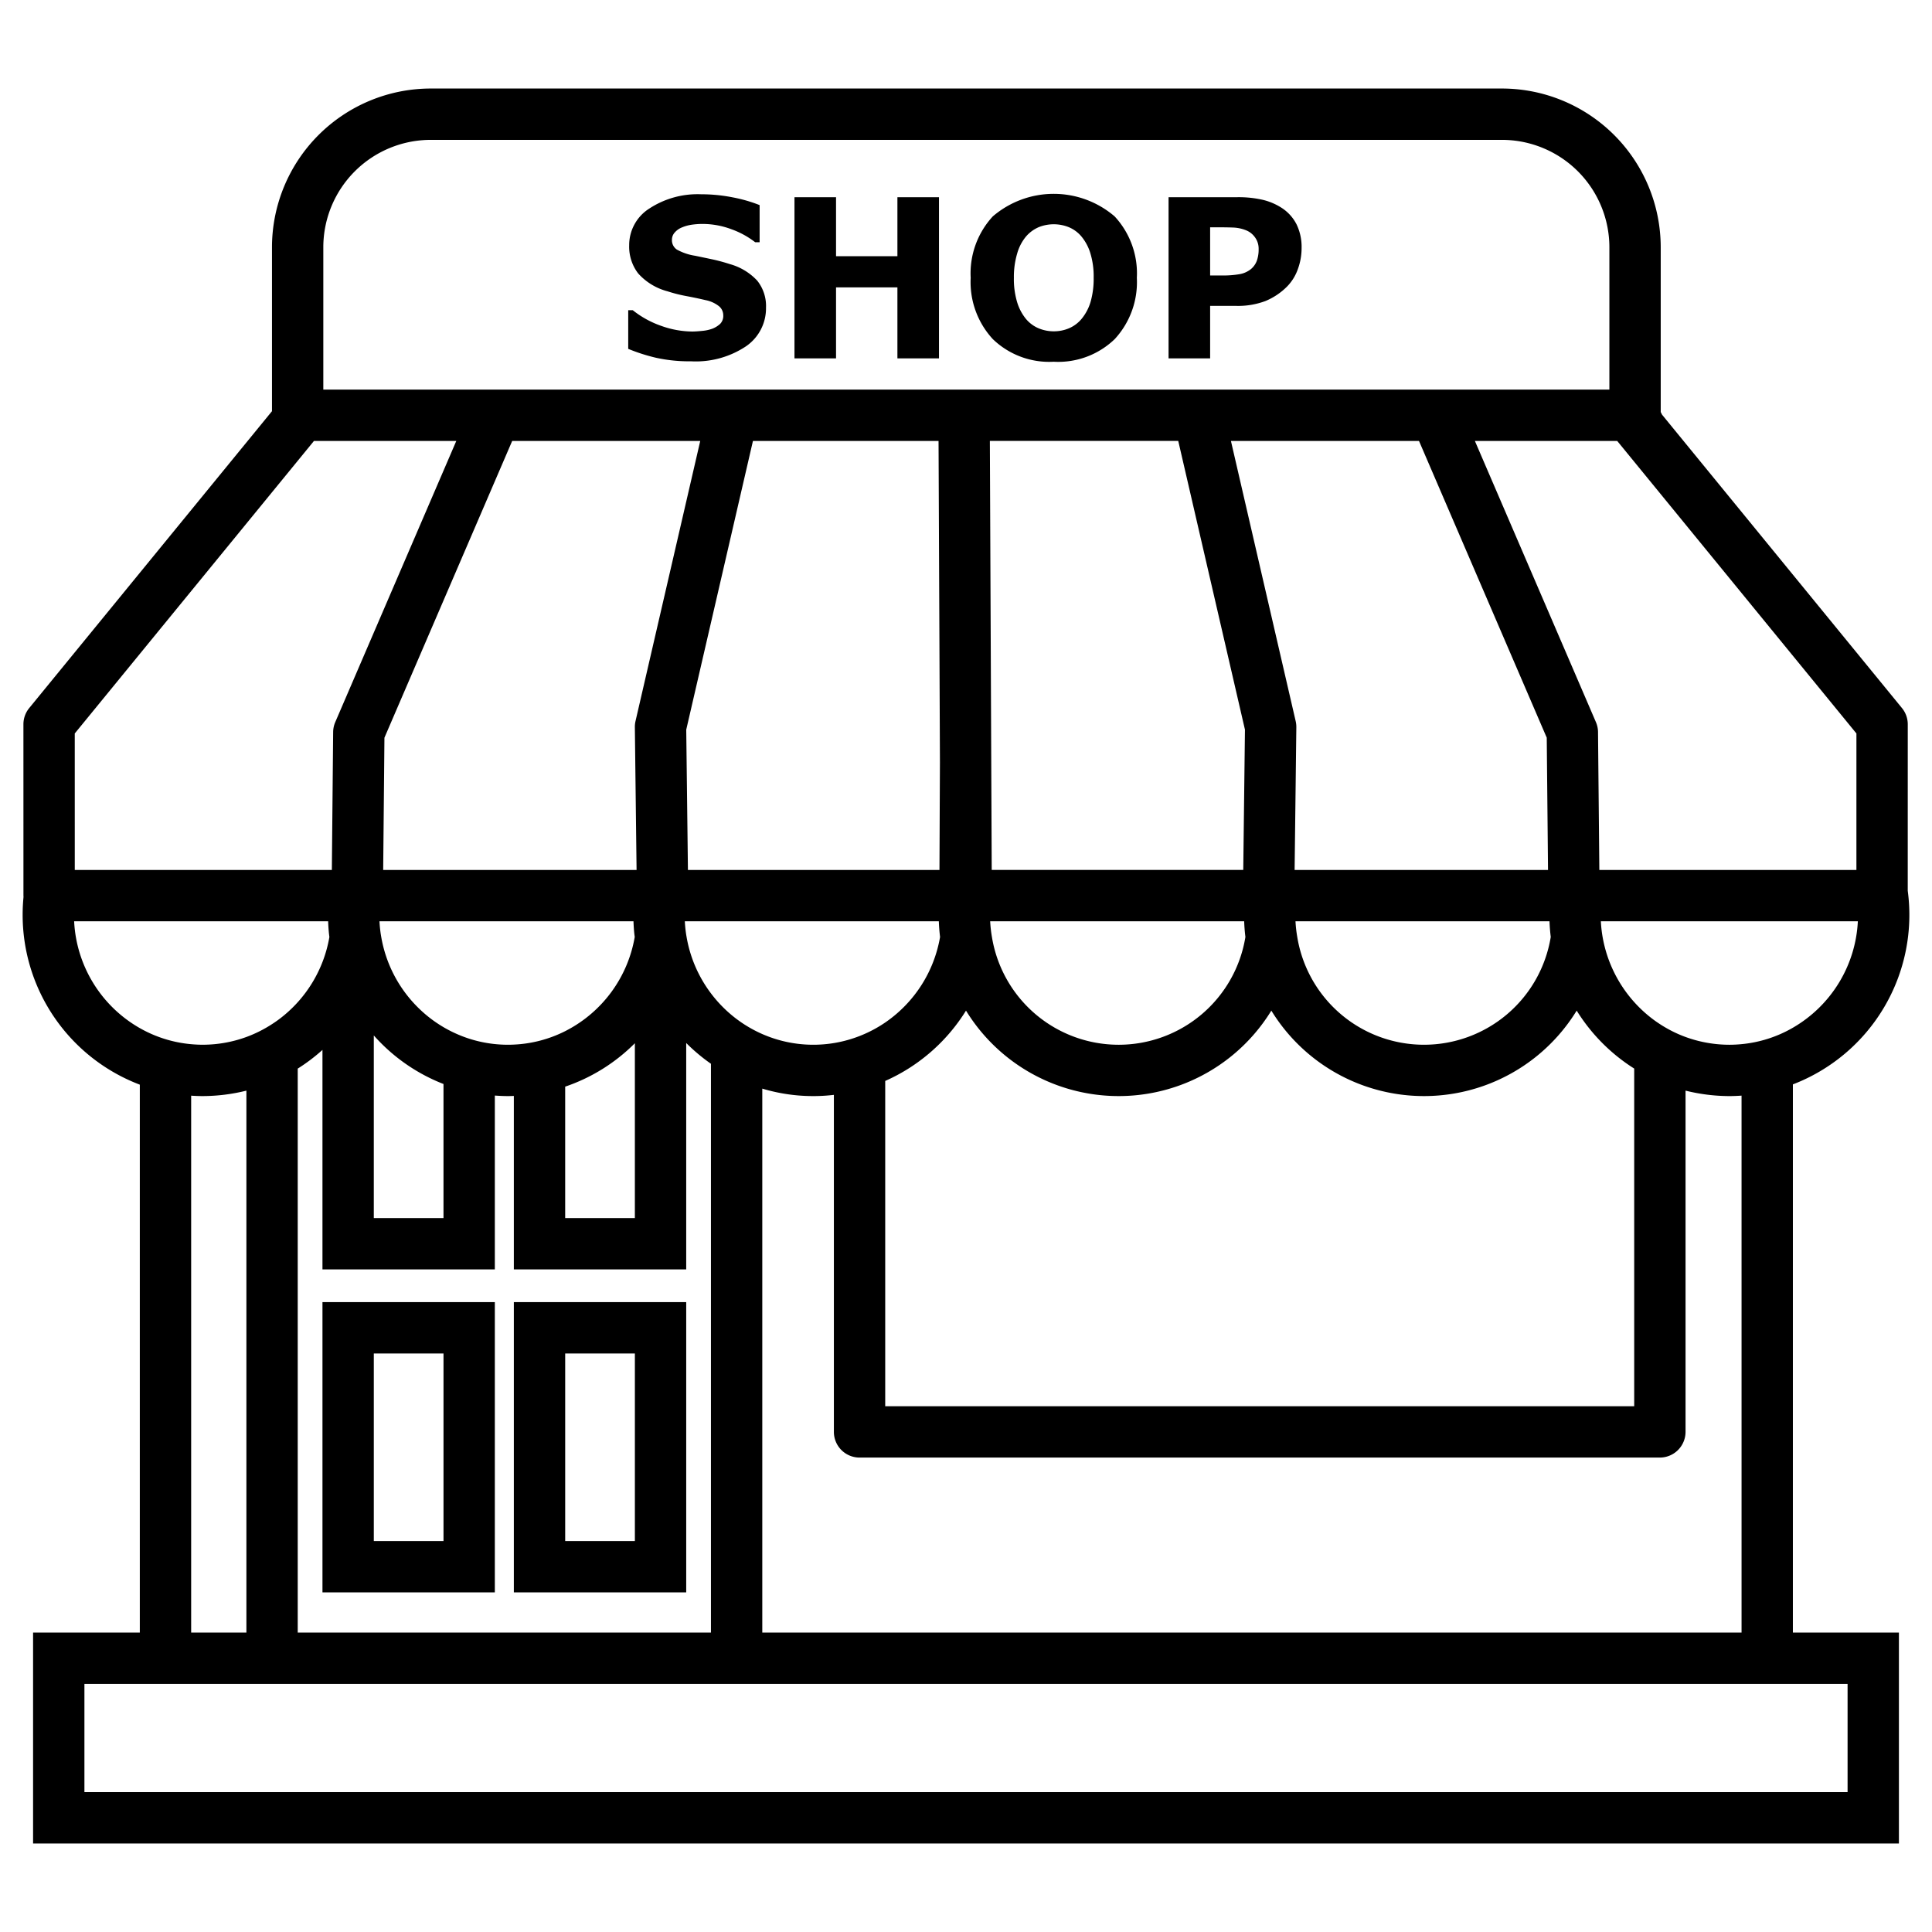 <svg xmlns="http://www.w3.org/2000/svg" data-name="Layer 1" viewBox="0 0 256 256"><defs></defs><path d="M237.567 143.686a24.049 24.049 0 0015.219-25.654l.003-22.056a3.402 3.402 0 00-.768-2.154L220.234 54.951l-.18-.356V32.756A21.05 21.05 0 00199.028 11.73H57.065A21.05 21.05 0 0036.039 32.756v21.729L3.871 93.822a3.402 3.402 0 00-.768 2.154l.003 22.699c0 .019.003.037.003.057.001.042.004.084.006.126C3.041 119.63 3 120.411 3 121.203a24.065 24.065 0 0015.526 22.52V216.32H4.383v27.95h247.233v-27.95h-14.05zm7.247 93.781H11.186v-14.345h233.628zM199.028 18.533a14.24 14.24 0 0114.223 14.223V51.625h-170.41V32.756a14.24 14.24 0 0114.223-14.223zm46.958 78.656l-.001 7.007v1.657l-.001 3.641v5.779h-34.064l-.042-4.469-.006-.638-.026-2.763-.015-1.552-.011-1.14-.007-.71-.015-1.551-.032-3.401-.019-2.045a3.402 3.402 0 00-.277-1.313L206.206 83.46l-1.351-3.138-1.347-3.128-8.078-18.766h18.859l.21.257 2.154 2.634 3.328 4.069 4.514 5.521 9.995 12.223zm-8.419 38.989a16.684 16.684 0 01-6.803 2.177c-.532.051-1.071.08-1.616.08a16.996 16.996 0 01-5.805-1.03q-.432-.159-.853-.339a16.96 16.96 0 01-2.548-1.37c-.29-.189-.575-.385-.853-.591a17.36 17.36 0 01-6.968-13.028h34.054a17.268 17.268 0 01-8.609 14.101zM94.204 216.32H39.45v-74.723a23.998 23.998 0 003.278-2.479v29.084H65.568v-23.036c.576.042 1.156.071 1.742.071.26 0 .518-.011.777-.02v22.985h22.839v-29.999a24.083 24.083 0 003.278 2.752zM50.927 99.049l.012-1.297L56.554 84.71l1.458-3.388 1.464-3.401 8.391-19.493h24.918l-4.503 19.493-.786 3.401-.786 3.401-2.501 10.829a3.404 3.404 0 00-.087.807l.032 2.69.041 3.401.022 1.818.019 1.583.046 3.839.067 5.583H50.774l.06-6.289.03-3.132.019-2.049.013-1.352zm73.435-40.622l.084 19.493.015 3.401.015 3.401.061 14.326.008 1.972-.006 1.43-.007 1.551-.001.121-.007 1.729-.007 1.552-.008 1.952-.006 1.449-.019 4.469h-33.33l-.072-5.99-.041-3.431-.021-1.74L91 102.451l-.041-3.401-.029-2.364 2.763-11.962.786-3.401.786-3.401 4.503-19.493zm31.762 0l4.503 19.493.786 3.401.786 3.401 2.763 11.962-.029 2.364-.041 3.401-.019 1.551v.009l-.022 1.841-.019 1.552-.021 1.731-.02 1.67-.054 4.469h-33.33l-.019-4.469-.006-1.298-.009-2.103-.007-1.552-.007-1.625-.001-.225-.007-1.551-.006-1.43-.009-1.972-.061-14.326-.015-3.401-.015-3.401-.084-19.493h24.959zm31.9 0l8.391 19.493 1.464 3.401 1.461 3.393 5.612 13.037.012 1.297.032 3.401.012 1.249.003.303.018 1.85.015 1.552.014 1.43.019 1.971.042 4.469h-33.577l.054-4.469.011-.942.03-2.459.019-1.552.018-1.468.005-.381.018-1.551.041-3.401.032-2.69a3.404 3.404 0 00-.087-.807L169.18 84.723l-.786-3.401-.786-3.401-4.503-19.493zM49.531 137.202a23.934 23.934 0 009.234 6.434v17.764h-9.234zm5.502-4.061a17.268 17.268 0 01-4.516-8.985c-.024-.139-.049-.278-.07-.418-.08-.546-.136-1.1-.164-1.661H83.94c.02.558.054 1.113.112 1.661.015.14.036.278.053.416a17.256 17.256 0 01-9.041 12.388c-.058.03-.116.061-.174.09a16.729 16.729 0 01-6.803 1.782c-.258.012-.516.02-.777.02a16.977 16.977 0 01-1.742-.09 16.755 16.755 0 01-3.401-.714 17.05 17.05 0 01-7.133-4.49zm19.856 10.845a23.861 23.861 0 009.234-5.753v23.167h-9.234zm96.772-21.91h33.657q.037 1.05.164 2.074a17.015 17.015 0 01-33.588.004 17.361 17.361 0 01-.234-2.078zm-40.459 0h33.657q.037 1.052.164 2.078a17.015 17.015 0 01-33.588-.001 17.368 17.368 0 01-.233-2.077zm-36.998 9.548a17.243 17.243 0 01-3.228-7.471c-.024-.139-.049-.277-.069-.416-.08-.546-.136-1.1-.164-1.661H124.4q.037 1.051.164 2.077a17.278 17.278 0 01-7.268 11.334 16.964 16.964 0 01-3.401 1.793 16.834 16.834 0 01-12.888-.263 17.008 17.008 0 01-3.401-1.989 17.284 17.284 0 01-3.401-3.403zm23.092 11.606A24.05 24.05 0 00128 133.913a23.732 23.732 0 0040.459 0 23.732 23.732 0 0040.459-.001 24.125 24.125 0 007.622 7.679v44.741h-99.245zm-81.2-78.069l3.345-4.09 2.162-2.644h18.859l-8.053 18.707-1.347 3.128-1.348 3.132-5.293 12.297a3.411 3.411 0 00-.277 1.313l-.019 2.045-.032 3.401-.02 2.148-.012 1.253-.039 4.147-.05 5.275H9.908v-5.627l-.001-4.74v-.599l-.001-7.119 11.385-13.923L32.066 70.09zm-17.57 56.914H43.481c.02.558.054 1.113.112 1.661.015.14.036.279.053.418a17.257 17.257 0 01-6.641 10.881c-.31.233-.629.452-.955.663a16.946 16.946 0 01-2.447 1.322c-.314.137-.631.267-.955.385a16.876 16.876 0 01-5.797 1.027c-.514 0-1.021-.027-1.523-.072a16.744 16.744 0 01-6.803-2.13 17.268 17.268 0 01-8.702-14.156zm6.803 23.107c.504.032 1.011.054 1.523.054a24.127 24.127 0 005.797-.721v71.805h-7.319zm205.436 71.138H101.007v-72.073a23.443 23.443 0 009.487.829v44.658a3.401 3.401 0 003.401 3.401H219.942a3.41 3.41 0 003.401-3.401v-45.22a24.267 24.267 0 005.805.723c.544 0 1.081-.025 1.616-.061z"></path><path d="M42.729 211.001H65.568v-38.462H42.729zm6.803-31.659h9.234v24.857h-9.234zM68.087 211.001h22.839v-38.462H68.087zm6.803-31.659h9.234v24.857h-9.234zM91.56 47.875a11.994 11.994 0 007.264-1.972A6.094 6.094 0 00101.5 40.775a5.379 5.379 0 00-1.169-3.593 7.793 7.793 0 00-3.622-2.187 23.681 23.681 0 00-2.331-.631q-1.083-.229-2.259-.473a7.226 7.226 0 01-2.438-.825 1.487 1.487 0 01-.645-1.298 1.434 1.434 0 01.402-.997 2.511 2.511 0 01.961-.652 5.378 5.378 0 011.312-.351 10.082 10.082 0 011.37-.094 10.903 10.903 0 013.822.696 11.367 11.367 0 013.163 1.728h.588v-4.92a19.454 19.454 0 00-3.564-1.026 21.358 21.358 0 00-4.167-.409 11.665 11.665 0 00-6.877 1.886A5.727 5.727 0 0083.37 32.499a5.818 5.818 0 001.183 3.722 7.904 7.904 0 003.88 2.374 19.577 19.577 0 002.518.638q1.341.251 2.546.537a4.14 4.14 0 011.743.782 1.547 1.547 0 01.595 1.212 1.508 1.508 0 01-.408 1.147 3.317 3.317 0 01-1.04.645 5.29 5.29 0 01-1.334.287q-.818.085-1.32.086a12.437 12.437 0 01-4.066-.731 12.758 12.758 0 01-3.822-2.094h-.602v5.121a23.794 23.794 0 003.693 1.183 20.265 20.265 0 004.626.466zM110.78 38.079h8.132v9.409h5.508V26.131h-5.508v7.817h-8.132v-7.817h-5.508v21.357h5.508v-9.409zM139.623 47.932a10.769 10.769 0 008.089-3.005 11.129 11.129 0 002.926-8.111 11.106 11.106 0 00-2.94-8.14 12.398 12.398 0 00-16.151 0 11.137 11.137 0 00-2.926 8.14 11.129 11.129 0 002.926 8.111 10.75 10.75 0 008.075 3.005zm-4.827-14.393a6.078 6.078 0 011.169-2.216 4.623 4.623 0 011.7-1.234 5.348 5.348 0 013.959.015 4.344 4.344 0 011.685 1.248 6.348 6.348 0 011.162 2.18 10.529 10.529 0 01.445 3.27 11.189 11.189 0 01-.387 3.12 6.39 6.39 0 01-1.19 2.302 4.432 4.432 0 01-1.678 1.269 5.115 5.115 0 01-2.022.408 5.193 5.193 0 01-2.022-.401 4.413 4.413 0 01-1.678-1.248 6.418 6.418 0 01-1.155-2.187 10.54 10.54 0 01-.438-3.248 10.782 10.782 0 01.451-3.277zM160.349 40.531h3.428a10.32 10.32 0 003.908-.646 8.769 8.769 0 002.847-1.907 6.241 6.241 0 001.434-2.302 8.093 8.093 0 00.502-2.804 6.834 6.834 0 00-.681-3.17 5.668 5.668 0 00-1.972-2.166 8.087 8.087 0 00-2.474-1.054 14.32 14.32 0 00-3.435-.351h-9.065v21.357h5.508zm0-10.413h.947q1.362 0 2.18.036a5.119 5.119 0 011.678.379 2.647 2.647 0 011.133.909 2.518 2.518 0 01.488 1.553 4.475 4.475 0 01-.237 1.553 2.647 2.647 0 01-.767 1.095 3.283 3.283 0 01-1.528.687 12.843 12.843 0 01-2.316.172h-1.578z"></path></svg>